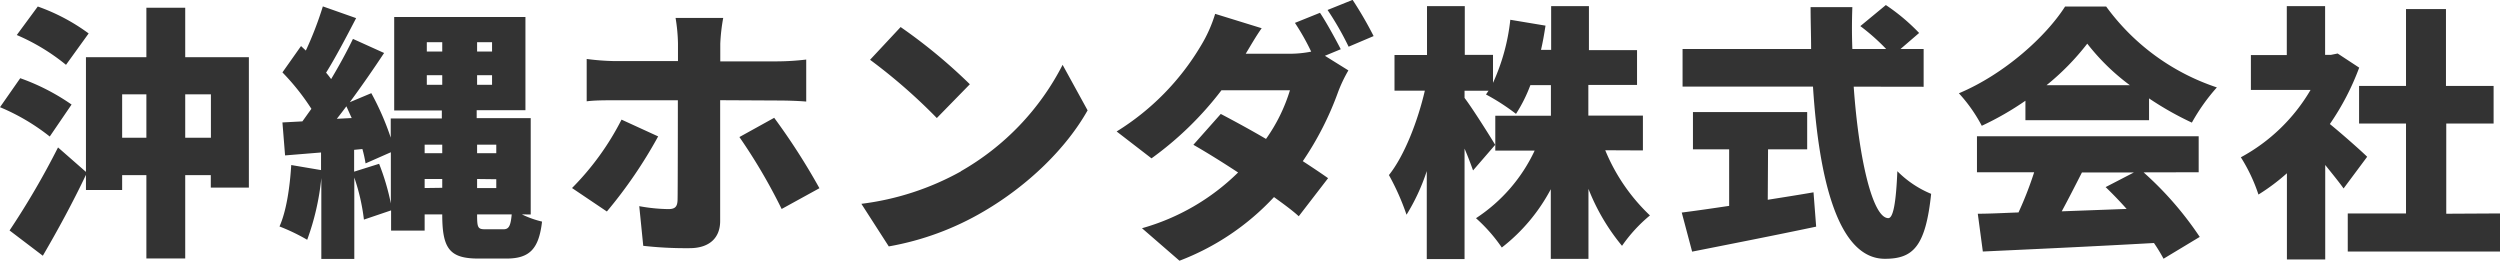 <svg xmlns="http://www.w3.org/2000/svg" viewBox="0 0 426.12 44.46"><path fill="#333333" d="M62.45,236.22a35.87,35.87,0,0,0-8.48-5l3.45-4.94a36.78,36.78,0,0,1,8.75,4.49ZM96.39,222.7v22.23H89.9V242.8H85.54V257H78.92V242.8H74.79v2.54H68.62v-2.59c-2.22,4.68-4.81,9.44-7.35,13.79l-5.67-4.31a136.41,136.41,0,0,0,8.26-14.15l4.76,4.17V222.7h10.3v-8.43h6.62v8.43ZM65.22,224a34.92,34.92,0,0,0-8.39-5.08l3.58-4.86a33.33,33.33,0,0,1,8.67,4.59Zm13.7,12.43v-7.4H74.79v7.4Zm11,0v-7.4H85.54v7.4Zm53,13.06a16.44,16.44,0,0,0,3.44,1.23c-.54,4.67-2.13,6.3-6.07,6.3h-4.77c-4.9,0-6.17-1.67-6.17-7.48v-.05h-3v2.77h-5.72v-3.45L116,250.38a34.35,34.35,0,0,0-1.64-7.17v13.88h-5.62V243.3a42.73,42.73,0,0,1-2.41,10.52,33.15,33.15,0,0,0-4.72-2.27c1.18-2.63,1.77-6.71,2-10.47l5.08.86v-3l-6.13.5-.45-5.62,3.4-.18c.5-.68,1-1.41,1.54-2.14a39.36,39.36,0,0,0-4.94-6.21l3.17-4.49.82.77a59.54,59.54,0,0,0,2.9-7.53l5.67,2c-1.67,3.22-3.53,6.76-5.12,9.3.32.36.59.72.86,1.09,1.41-2.36,2.72-4.77,3.72-6.85l5.31,2.4c-1.77,2.68-3.81,5.63-5.85,8.39l3.67-1.54a46.23,46.23,0,0,1,3.31,7.58v-3.27h8.71v-1.36h-8.12V215.85h22.37v15.88h-8.31v1.36h9.21v16.42Zm-29-16.42c-.32-.68-.59-1.31-.91-2-.54.73-1.09,1.45-1.63,2.13Zm4.67,7.8a40,40,0,0,1,2,6.76V238.9l-4.31,1.9a21.82,21.82,0,0,0-.54-2.45l-1.41.14v3.72Zm7.76-3.26v1.45h3v-1.45Zm3,7.35v-1.5h-3V245Zm-2.63-23.23h2.63v-1.59h-2.63Zm2.63,5.67v-1.63h-2.63v1.63Zm8.49-7.26h-2.55v1.59h2.55Zm0,5.63h-2.55v1.63h2.55Zm-2.55,11.84v1.45h3.27v-1.45Zm0,5.85V245h3.27v-1.5Zm4.5,8.57c.9,0,1.22-.54,1.4-2.54h-5.9v.09c0,2.18.14,2.45,1.37,2.45Zm26.36-15.83A78.9,78.9,0,0,1,157.41,249l-5.94-4a46.27,46.27,0,0,0,8.44-11.66Zm10.57-6.17v20.6c0,2.76-1.72,4.62-5.22,4.62a65.32,65.32,0,0,1-7.89-.4l-.68-6.76a29.28,29.28,0,0,0,4.94.5c1.14,0,1.55-.37,1.59-1.55s.05-14.6.05-17H158.64c-1.36,0-3.36,0-4.67.18V223a40.61,40.61,0,0,0,4.67.36h10.89v-3a29.14,29.14,0,0,0-.41-4.35h8.12a31.34,31.34,0,0,0-.5,4.4v3h9.75a42.65,42.65,0,0,0,4.9-.31v7.16c-1.54-.13-3.54-.18-4.85-.18Zm9.21,3a111.12,111.12,0,0,1,7.71,12l-6.44,3.54A94.89,94.89,0,0,0,180,236.31Zm31.81,9.11A43.86,43.86,0,0,0,235.09,224l4.26,7.76c-3.63,6.44-10.07,12.74-17.65,17.19a48.42,48.42,0,0,1-16.24,6l-4.67-7.26A46.69,46.69,0,0,0,217.76,242.16Zm1.54-14.83-5.63,5.76a94.38,94.38,0,0,0-11.38-9.93l5.21-5.58A91.53,91.53,0,0,1,219.3,227.33Zm60.52-4.85,4,2.49a24,24,0,0,0-1.77,3.72,52.56,52.56,0,0,1-6,11.75c1.67,1.09,3.17,2.09,4.31,2.9l-5,6.49c-1.09-1-2.59-2.09-4.22-3.27a42.73,42.73,0,0,1-16.11,10.85l-6.39-5.54A38,38,0,0,0,265,242.35c-2.77-1.82-5.49-3.5-7.62-4.72l4.67-5.26c2.22,1.17,5,2.67,7.71,4.26a28.73,28.73,0,0,0,4.08-8.3H262.17a56.48,56.48,0,0,1-11.93,11.61l-5.94-4.58a43,43,0,0,0,14.38-14.65,23.55,23.55,0,0,0,2.41-5.4l7.93,2.45c-1,1.4-2,3.17-2.72,4.35h7.53a18.7,18.7,0,0,0,3.63-.36,40.12,40.12,0,0,0-2.77-4.9l4.27-1.72c1.13,1.68,2.72,4.62,3.54,6.21Zm4.72-9.53a64.14,64.14,0,0,1,3.58,6.17l-4.26,1.81a50.78,50.78,0,0,0-3.59-6.26Zm43.06,25.63a32.1,32.1,0,0,0,7.62,11.11,25.59,25.59,0,0,0-4.76,5.18,35.43,35.43,0,0,1-5.72-9.71v11.93H318.3V245.2a30.76,30.76,0,0,1-8.35,9.94,27.45,27.45,0,0,0-4.4-5,27.85,27.85,0,0,0,10-11.52h-6.71v-5.94h9.48v-5.22h-3.5a25.43,25.43,0,0,1-2.45,4.9,36.53,36.53,0,0,0-5.12-3.31c.14-.18.27-.41.45-.64H303.6v1.23c1.32,1.72,4.49,6.76,5.22,8L305.05,242c-.36-1-.86-2.36-1.45-3.72v18.83h-6.44v-15a34.51,34.51,0,0,1-3.45,7.44,41.4,41.4,0,0,0-3-6.76c2.68-3.35,4.94-9.3,6.12-14.38h-5.17v-6.08h5.54V214h6.44v8.3h4.81v4.77a34.62,34.62,0,0,0,2.95-10.75l6,1c-.22,1.41-.45,2.77-.77,4.13h1.73V214h6.44v7.49H333v5.94h-8.3v5.22H334v5.94ZM355.28,247c2.58-.41,5.21-.82,7.8-1.27l.45,5.85c-7.3,1.54-15.19,3.08-21.14,4.26l-1.77-6.66c2.23-.28,5-.68,8.08-1.14V238.4h-6.17v-6.35H362v6.35h-6.67Zm14.65-19.28c.86,12.25,3.22,22.41,5.9,22.41.81,0,1.31-2.45,1.54-8a17.53,17.53,0,0,0,5.76,3.86c-.95,9.07-3.13,11.07-7.89,11.07-8,0-11.25-13.66-12.25-29.35H340.76V221.3h21.91c0-2.36-.09-4.77-.09-7.13h7.12c-.09,2.36-.09,4.77,0,7.13h5.76a35.46,35.46,0,0,0-4.4-3.9l4.35-3.59a33.66,33.66,0,0,1,5.67,4.76l-3.17,2.73h3.94v6.44Zm29.27,2.4a50.66,50.66,0,0,1-7.44,4.27,26.21,26.21,0,0,0-3.9-5.54c7.75-3.26,14.83-9.66,18.1-14.79h7a38.25,38.25,0,0,0,18.87,13.79,33.08,33.08,0,0,0-4.26,6,53.34,53.34,0,0,1-7.3-4.13v3.72H399.2Zm20.14,12.21a57.1,57.1,0,0,1,9.57,11l-6.17,3.72a28.4,28.4,0,0,0-1.63-2.68c-10.44.59-21.41,1.09-29.17,1.45l-.86-6.44c2.08,0,4.4-.13,6.94-.22a61.1,61.1,0,0,0,2.67-6.85h-9.75v-6.13h37.79v6.13ZM417,227.47a37.17,37.17,0,0,1-7.26-7.08,42.47,42.47,0,0,1-6.94,7.08Zm-8.17,14.88c-1.13,2.22-2.31,4.53-3.44,6.62l11.06-.41c-1.18-1.32-2.4-2.59-3.58-3.72l4.81-2.49Zm44.6,2.72c-.81-1.14-2-2.59-3.13-4v16.1h-6.53V242.48a34.77,34.77,0,0,1-4.85,3.63,28.73,28.73,0,0,0-3-6.35,30.63,30.63,0,0,0,11.88-11.48H437.63v-5.94h6.12V214h6.53v8.3h1l1.14-.23,3.67,2.41a43.57,43.57,0,0,1-5,9.61c2.18,1.77,5.45,4.68,6.36,5.58Zm26.68,4.26v6.49H454.14v-6.49h9.93V234h-8V227.6h8V214.49h6.81V227.6H479V234h-8.07v15.38Z" transform="translate(-53.97 -212.95)"/></svg>